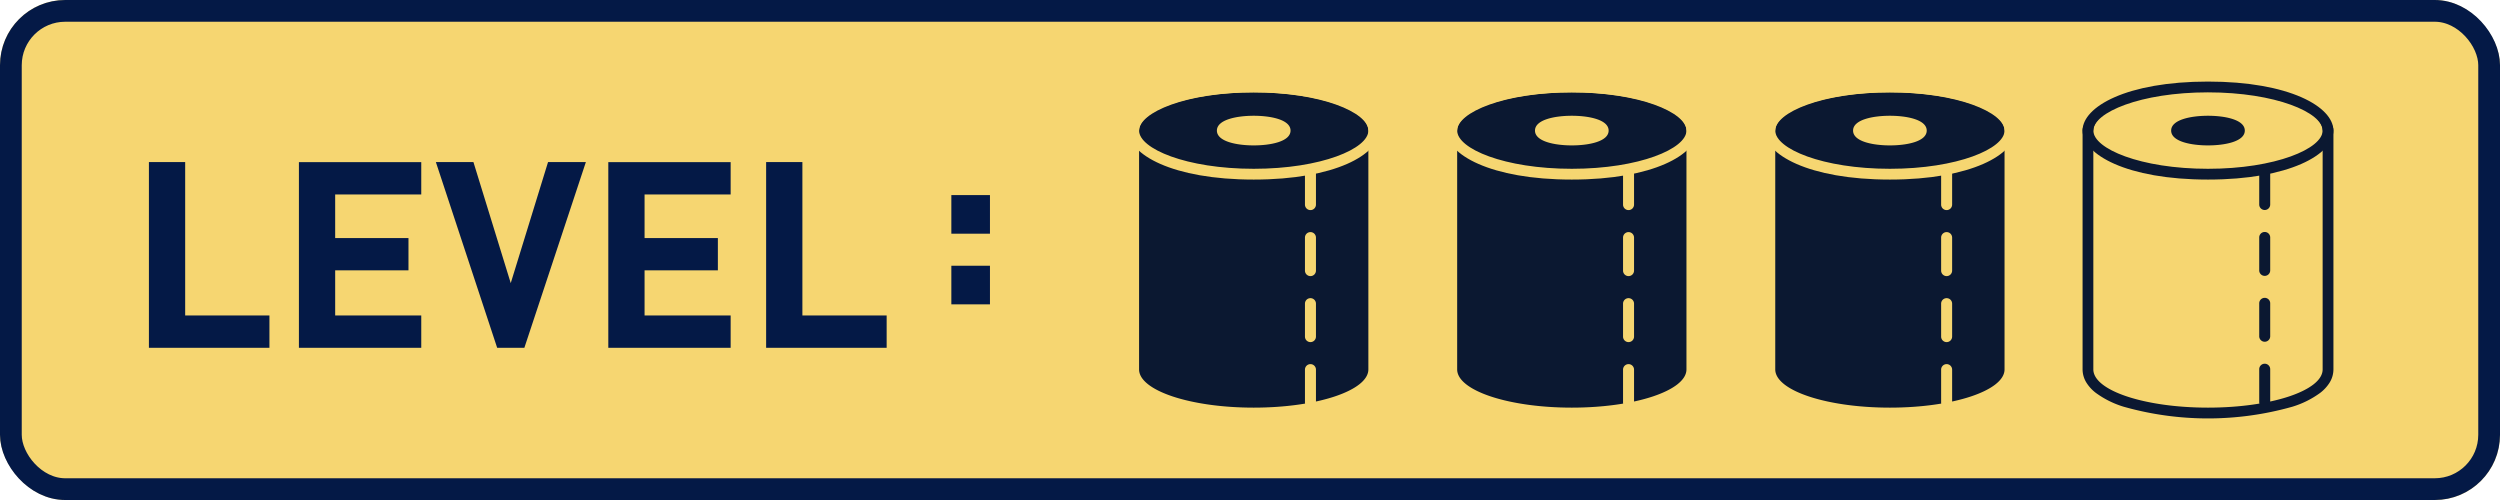 <svg xmlns="http://www.w3.org/2000/svg" width="230" height="46" viewBox="0 0 230 46">
  <g id="グループ_9132" data-name="グループ 9132" transform="translate(-73 -2466)">
    <g id="長方形_3589" data-name="長方形 3589" transform="translate(73 2466)" fill="#f6d671" stroke="#041946" stroke-width="2">
      <rect width="230" height="46" rx="6" stroke="none"/>
      <rect x="1" y="1" width="228" height="44" rx="5" fill="none"/>
    </g>
    <g id="グループ_8969" data-name="グループ 8969" transform="translate(0 1246)">
      <path id="パス_5716" data-name="パス 5716" d="M-22.212,0V-2.976h-7.752V-17.088H-33.3V0ZM-8.244,0V-2.976h-7.92V-7.128H-9.42V-10.1h-6.744v-4.008h7.92v-2.976H-19.5V0ZM6.9-17.088H3.42L-.012-5.952-3.444-17.088H-6.9L-1.26,0h2.5ZM20.22,0V-2.976H12.3V-7.128h6.744V-10.1H12.3v-4.008h7.92v-2.976H8.964V0ZM34.572,0V-2.976H26.82V-17.088H23.484V0Z" transform="translate(120 1252)" fill="#041946"/>
      <path id="パス_5717" data-name="パス 5717" d="M2.076-6.5v-3.552H-1.476V-6.5Zm0,6.5V-3.552H-1.476V0Z" transform="translate(162 1248)" fill="#041946"/>
    </g>
    <g id="グループ_9065" data-name="グループ 9065" transform="translate(0 -570)">
      <g id="グループ_9061" data-name="グループ 9061" transform="translate(264.595 3043.505)">
        <g id="グループ_9058" data-name="グループ 9058">
          <g id="パス_5677" data-name="パス 5677" transform="translate(0 3.516)">
            <path id="パス_5677-2" data-name="パス 5677" d="M254.389,462.382a25.01,25.01,0,0,1-7.614-1.055,8.036,8.036,0,0,1-2.411-1.2,3.093,3.093,0,0,1-.73-.79,1.829,1.829,0,0,1-.288-.969V435.9h22.087V458.37a1.829,1.829,0,0,1-.288.969,3.112,3.112,0,0,1-.73.79,8.035,8.035,0,0,1-2.411,1.2A25.012,25.012,0,0,1,254.389,462.382Z" transform="translate(-242.85 -435.406)" fill="#f6d671"/>
            <path id="パス_5678" data-name="パス 5678" d="M243.884,436.441v21.972c0,1.943,4.723,3.517,10.548,3.517s10.548-1.574,10.548-3.517V436.441h-21.1m0-.993h21.1a.992.992,0,0,1,.993.993v21.972a2.319,2.319,0,0,1-.361,1.228,3.578,3.578,0,0,1-.846.921,8.528,8.528,0,0,1-2.561,1.28,28.5,28.5,0,0,1-15.544,0,8.507,8.507,0,0,1-2.56-1.28,3.559,3.559,0,0,1-.846-.921,2.319,2.319,0,0,1-.361-1.228V436.441A.992.992,0,0,1,243.884,435.448Z" transform="translate(-242.892 -435.448)" fill="#0b1831"/>
          </g>
          <g id="楕円形_459" data-name="楕円形 459">
            <ellipse id="楕円形_459-2" data-name="楕円形 459" cx="10.548" cy="3.516" rx="10.548" ry="3.516" transform="translate(0.992 0.992)" fill="#f6d671"/>
            <path id="パス_5679" data-name="パス 5679" d="M254.431,441.248c-7.5,0-11.539-2.323-11.539-4.509s4.044-4.507,11.539-4.507,11.54,2.322,11.54,4.507S261.927,441.248,254.431,441.248Zm0-8.024c-6.215,0-10.548,1.853-10.548,3.516s4.333,3.516,10.548,3.516,10.549-1.853,10.549-3.516S260.647,433.224,254.431,433.224Z" transform="translate(-242.892 -432.232)" fill="#0b1831"/>
          </g>
          <g id="グループ_9058-2" data-name="グループ 9058" transform="translate(8.152 3.144)">
            <ellipse id="楕円形_460" data-name="楕円形 460" cx="2.891" cy="0.867" rx="2.891" ry="0.867" transform="translate(0.496 0.497)" fill="#0b1831"/>
            <path id="パス_5680" data-name="パス 5680" d="M253.736,437.836c-1.562,0-3.387-.357-3.387-1.363s1.825-1.364,3.387-1.364,3.388.357,3.388,1.364S255.3,437.836,253.736,437.836Zm-2.268-1.363a7.131,7.131,0,0,0,4.538,0,7.111,7.111,0,0,0-4.538,0Zm4.692.106h0Z" transform="translate(-250.349 -435.108)" fill="#0b1831"/>
          </g>
          <path id="パス_5681" data-name="パス 5681" d="M258.265,461.566a.505.505,0,0,1-.505-.505v-3.03a.505.505,0,1,1,1.01,0v3.03A.505.505,0,0,1,258.265,461.566Zm0-6.061a.505.505,0,0,1-.505-.505v-3.03a.505.505,0,1,1,1.01,0V455A.505.505,0,0,1,258.265,455.505Zm0-6.06a.505.505,0,0,1-.505-.505v-3.03a.505.505,0,1,1,1.01,0v3.03A.505.505,0,0,1,258.265,449.445Zm0-6.061a.505.505,0,0,1-.505-.505v-3.03a.505.505,0,0,1,1.01,0v3.03A.505.505,0,0,1,258.265,443.384Z" transform="translate(-241.506 -431.569)" fill="#0b1831"/>
        </g>
      </g>
      <g id="グループ_9060" data-name="グループ 9060" transform="translate(176.803 3043.505)">
        <g id="グループ_9059" data-name="グループ 9059">
          <g id="パス_5678-2" data-name="パス 5678" transform="translate(0 3.516)">
            <path id="パス_5682" data-name="パス 5682" d="M229.264,462.382a25.01,25.01,0,0,1-7.614-1.055,8.035,8.035,0,0,1-2.411-1.2,3.073,3.073,0,0,1-.73-.79,1.829,1.829,0,0,1-.288-.969V435.9h22.087V458.37a1.829,1.829,0,0,1-.288.969,3.092,3.092,0,0,1-.73.79,8.035,8.035,0,0,1-2.411,1.2A25.013,25.013,0,0,1,229.264,462.382Z" transform="translate(-217.725 -435.406)" fill="#0b1831"/>
            <path id="パス_5683" data-name="パス 5683" d="M218.759,436.441v21.972c0,1.943,4.723,3.517,10.548,3.517s10.547-1.574,10.547-3.517V436.441h-21.1m0-.993h21.1a.992.992,0,0,1,.993.993v21.972a2.32,2.32,0,0,1-.361,1.228,3.558,3.558,0,0,1-.846.921,8.52,8.52,0,0,1-2.56,1.28,28.5,28.5,0,0,1-15.545,0,8.507,8.507,0,0,1-2.56-1.28,3.559,3.559,0,0,1-.846-.921,2.319,2.319,0,0,1-.361-1.228V436.441A.992.992,0,0,1,218.759,435.448Z" transform="translate(-217.767 -435.448)" fill="#f6d671"/>
          </g>
          <g id="楕円形_461" data-name="楕円形 461">
            <ellipse id="楕円形_460-2" data-name="楕円形 460" cx="10.548" cy="3.516" rx="10.548" ry="3.516" transform="translate(0.992 0.992)" fill="#0b1831"/>
            <path id="パス_5684" data-name="パス 5684" d="M229.307,441.248c-7.5,0-11.54-2.323-11.54-4.509s4.045-4.507,11.54-4.507,11.539,2.322,11.539,4.507S236.8,441.248,229.307,441.248Zm0-8.024c-6.216,0-10.548,1.853-10.548,3.516s4.331,3.516,10.548,3.516,10.548-1.853,10.548-3.516S235.522,433.224,229.307,433.224Z" transform="translate(-217.767 -432.232)" fill="#f6d671"/>
          </g>
          <g id="グループ_9059-2" data-name="グループ 9059" transform="translate(8.152 3.144)">
            <ellipse id="楕円形_462" data-name="楕円形 462" cx="2.891" cy="0.867" rx="2.891" ry="0.867" transform="translate(0.497 0.497)" fill="#f6d671"/>
            <path id="パス_5685" data-name="パス 5685" d="M228.612,437.836c-1.563,0-3.388-.357-3.388-1.363s1.825-1.364,3.388-1.364,3.387.357,3.387,1.364S230.174,437.836,228.612,437.836Zm-2.27-1.363a7.131,7.131,0,0,0,4.538,0,7.111,7.111,0,0,0-4.538,0Zm4.693.106h0Z" transform="translate(-225.224 -435.108)" fill="#f6d671"/>
          </g>
          <path id="パス_5686" data-name="パス 5686" d="M233.14,461.611a.506.506,0,0,1-.506-.506v-3.036a.506.506,0,0,1,1.012,0V461.1A.506.506,0,0,1,233.14,461.611Zm0-6.073a.506.506,0,0,1-.506-.506V452a.506.506,0,1,1,1.012,0v3.036A.506.506,0,0,1,233.14,455.538Zm0-6.072a.506.506,0,0,1-.506-.506v-3.037a.506.506,0,1,1,1.012,0v3.037A.506.506,0,0,1,233.14,449.466Zm0-6.073a.506.506,0,0,1-.506-.506V439.85a.506.506,0,0,1,1.012,0v3.037A.506.506,0,0,1,233.14,443.393Z" transform="translate(-216.381 -431.569)" fill="#f6d671"/>
        </g>
      </g>
      <g id="グループ_9060-2" data-name="グループ 9060" transform="translate(206.067 3043.505)">
        <g id="グループ_9059-3" data-name="グループ 9059">
          <g id="パス_5678-3" data-name="パス 5678" transform="translate(0 3.516)">
            <path id="パス_5682-2" data-name="パス 5682" d="M229.264,462.382a25.01,25.01,0,0,1-7.614-1.055,8.035,8.035,0,0,1-2.411-1.2,3.073,3.073,0,0,1-.73-.79,1.829,1.829,0,0,1-.288-.969V435.9h22.087V458.37a1.829,1.829,0,0,1-.288.969,3.092,3.092,0,0,1-.73.79,8.035,8.035,0,0,1-2.411,1.2A25.013,25.013,0,0,1,229.264,462.382Z" transform="translate(-217.725 -435.406)" fill="#0b1831"/>
            <path id="パス_5683-2" data-name="パス 5683" d="M218.759,436.441v21.972c0,1.943,4.723,3.517,10.548,3.517s10.547-1.574,10.547-3.517V436.441h-21.1m0-.993h21.1a.992.992,0,0,1,.993.993v21.972a2.32,2.32,0,0,1-.361,1.228,3.558,3.558,0,0,1-.846.921,8.52,8.52,0,0,1-2.56,1.28,28.5,28.5,0,0,1-15.545,0,8.507,8.507,0,0,1-2.56-1.28,3.559,3.559,0,0,1-.846-.921,2.319,2.319,0,0,1-.361-1.228V436.441A.992.992,0,0,1,218.759,435.448Z" transform="translate(-217.767 -435.448)" fill="#f6d671"/>
          </g>
          <g id="楕円形_461-2" data-name="楕円形 461">
            <ellipse id="楕円形_460-3" data-name="楕円形 460" cx="10.548" cy="3.516" rx="10.548" ry="3.516" transform="translate(0.992 0.992)" fill="#0b1831"/>
            <path id="パス_5684-2" data-name="パス 5684" d="M229.307,441.248c-7.5,0-11.54-2.323-11.54-4.509s4.045-4.507,11.54-4.507,11.539,2.322,11.539,4.507S236.8,441.248,229.307,441.248Zm0-8.024c-6.216,0-10.548,1.853-10.548,3.516s4.331,3.516,10.548,3.516,10.548-1.853,10.548-3.516S235.522,433.224,229.307,433.224Z" transform="translate(-217.767 -432.232)" fill="#f6d671"/>
          </g>
          <g id="グループ_9059-4" data-name="グループ 9059" transform="translate(8.152 3.144)">
            <ellipse id="楕円形_462-2" data-name="楕円形 462" cx="2.891" cy="0.867" rx="2.891" ry="0.867" transform="translate(0.497 0.497)" fill="#f6d671"/>
            <path id="パス_5685-2" data-name="パス 5685" d="M228.612,437.836c-1.563,0-3.388-.357-3.388-1.363s1.825-1.364,3.388-1.364,3.387.357,3.387,1.364S230.174,437.836,228.612,437.836Zm-2.27-1.363a7.131,7.131,0,0,0,4.538,0,7.111,7.111,0,0,0-4.538,0Zm4.693.106h0Z" transform="translate(-225.224 -435.108)" fill="#f6d671"/>
          </g>
          <path id="パス_5686-2" data-name="パス 5686" d="M233.14,461.611a.506.506,0,0,1-.506-.506v-3.036a.506.506,0,0,1,1.012,0V461.1A.506.506,0,0,1,233.14,461.611Zm0-6.073a.506.506,0,0,1-.506-.506V452a.506.506,0,1,1,1.012,0v3.036A.506.506,0,0,1,233.14,455.538Zm0-6.072a.506.506,0,0,1-.506-.506v-3.037a.506.506,0,1,1,1.012,0v3.037A.506.506,0,0,1,233.14,449.466Zm0-6.073a.506.506,0,0,1-.506-.506V439.85a.506.506,0,0,1,1.012,0v3.037A.506.506,0,0,1,233.14,443.393Z" transform="translate(-216.381 -431.569)" fill="#f6d671"/>
        </g>
      </g>
      <g id="グループ_9060-3" data-name="グループ 9060" transform="translate(235.331 3043.505)">
        <g id="グループ_9059-5" data-name="グループ 9059">
          <g id="パス_5678-4" data-name="パス 5678" transform="translate(0 3.516)">
            <path id="パス_5682-3" data-name="パス 5682" d="M229.264,462.382a25.01,25.01,0,0,1-7.614-1.055,8.035,8.035,0,0,1-2.411-1.2,3.073,3.073,0,0,1-.73-.79,1.829,1.829,0,0,1-.288-.969V435.9h22.087V458.37a1.829,1.829,0,0,1-.288.969,3.092,3.092,0,0,1-.73.79,8.035,8.035,0,0,1-2.411,1.2A25.013,25.013,0,0,1,229.264,462.382Z" transform="translate(-217.725 -435.406)" fill="#0b1831"/>
            <path id="パス_5683-3" data-name="パス 5683" d="M218.759,436.441v21.972c0,1.943,4.723,3.517,10.548,3.517s10.547-1.574,10.547-3.517V436.441h-21.1m0-.993h21.1a.992.992,0,0,1,.993.993v21.972a2.32,2.32,0,0,1-.361,1.228,3.558,3.558,0,0,1-.846.921,8.52,8.52,0,0,1-2.56,1.28,28.5,28.5,0,0,1-15.545,0,8.507,8.507,0,0,1-2.56-1.28,3.559,3.559,0,0,1-.846-.921,2.319,2.319,0,0,1-.361-1.228V436.441A.992.992,0,0,1,218.759,435.448Z" transform="translate(-217.767 -435.448)" fill="#f6d671"/>
          </g>
          <g id="楕円形_461-3" data-name="楕円形 461">
            <ellipse id="楕円形_460-4" data-name="楕円形 460" cx="10.548" cy="3.516" rx="10.548" ry="3.516" transform="translate(0.992 0.992)" fill="#0b1831"/>
            <path id="パス_5684-3" data-name="パス 5684" d="M229.307,441.248c-7.5,0-11.54-2.323-11.54-4.509s4.045-4.507,11.54-4.507,11.539,2.322,11.539,4.507S236.8,441.248,229.307,441.248Zm0-8.024c-6.216,0-10.548,1.853-10.548,3.516s4.331,3.516,10.548,3.516,10.548-1.853,10.548-3.516S235.522,433.224,229.307,433.224Z" transform="translate(-217.767 -432.232)" fill="#f6d671"/>
          </g>
          <g id="グループ_9059-6" data-name="グループ 9059" transform="translate(8.152 3.144)">
            <ellipse id="楕円形_462-3" data-name="楕円形 462" cx="2.891" cy="0.867" rx="2.891" ry="0.867" transform="translate(0.497 0.497)" fill="#f6d671"/>
            <path id="パス_5685-3" data-name="パス 5685" d="M228.612,437.836c-1.563,0-3.388-.357-3.388-1.363s1.825-1.364,3.388-1.364,3.387.357,3.387,1.364S230.174,437.836,228.612,437.836Zm-2.27-1.363a7.131,7.131,0,0,0,4.538,0,7.111,7.111,0,0,0-4.538,0Zm4.693.106h0Z" transform="translate(-225.224 -435.108)" fill="#f6d671"/>
          </g>
          <path id="パス_5686-3" data-name="パス 5686" d="M233.14,461.611a.506.506,0,0,1-.506-.506v-3.036a.506.506,0,0,1,1.012,0V461.1A.506.506,0,0,1,233.14,461.611Zm0-6.073a.506.506,0,0,1-.506-.506V452a.506.506,0,1,1,1.012,0v3.036A.506.506,0,0,1,233.14,455.538Zm0-6.072a.506.506,0,0,1-.506-.506v-3.037a.506.506,0,1,1,1.012,0v3.037A.506.506,0,0,1,233.14,449.466Zm0-6.073a.506.506,0,0,1-.506-.506V439.85a.506.506,0,0,1,1.012,0v3.037A.506.506,0,0,1,233.14,443.393Z" transform="translate(-216.381 -431.569)" fill="#f6d671"/>
        </g>
      </g>
    </g>
  </g>
</svg>
